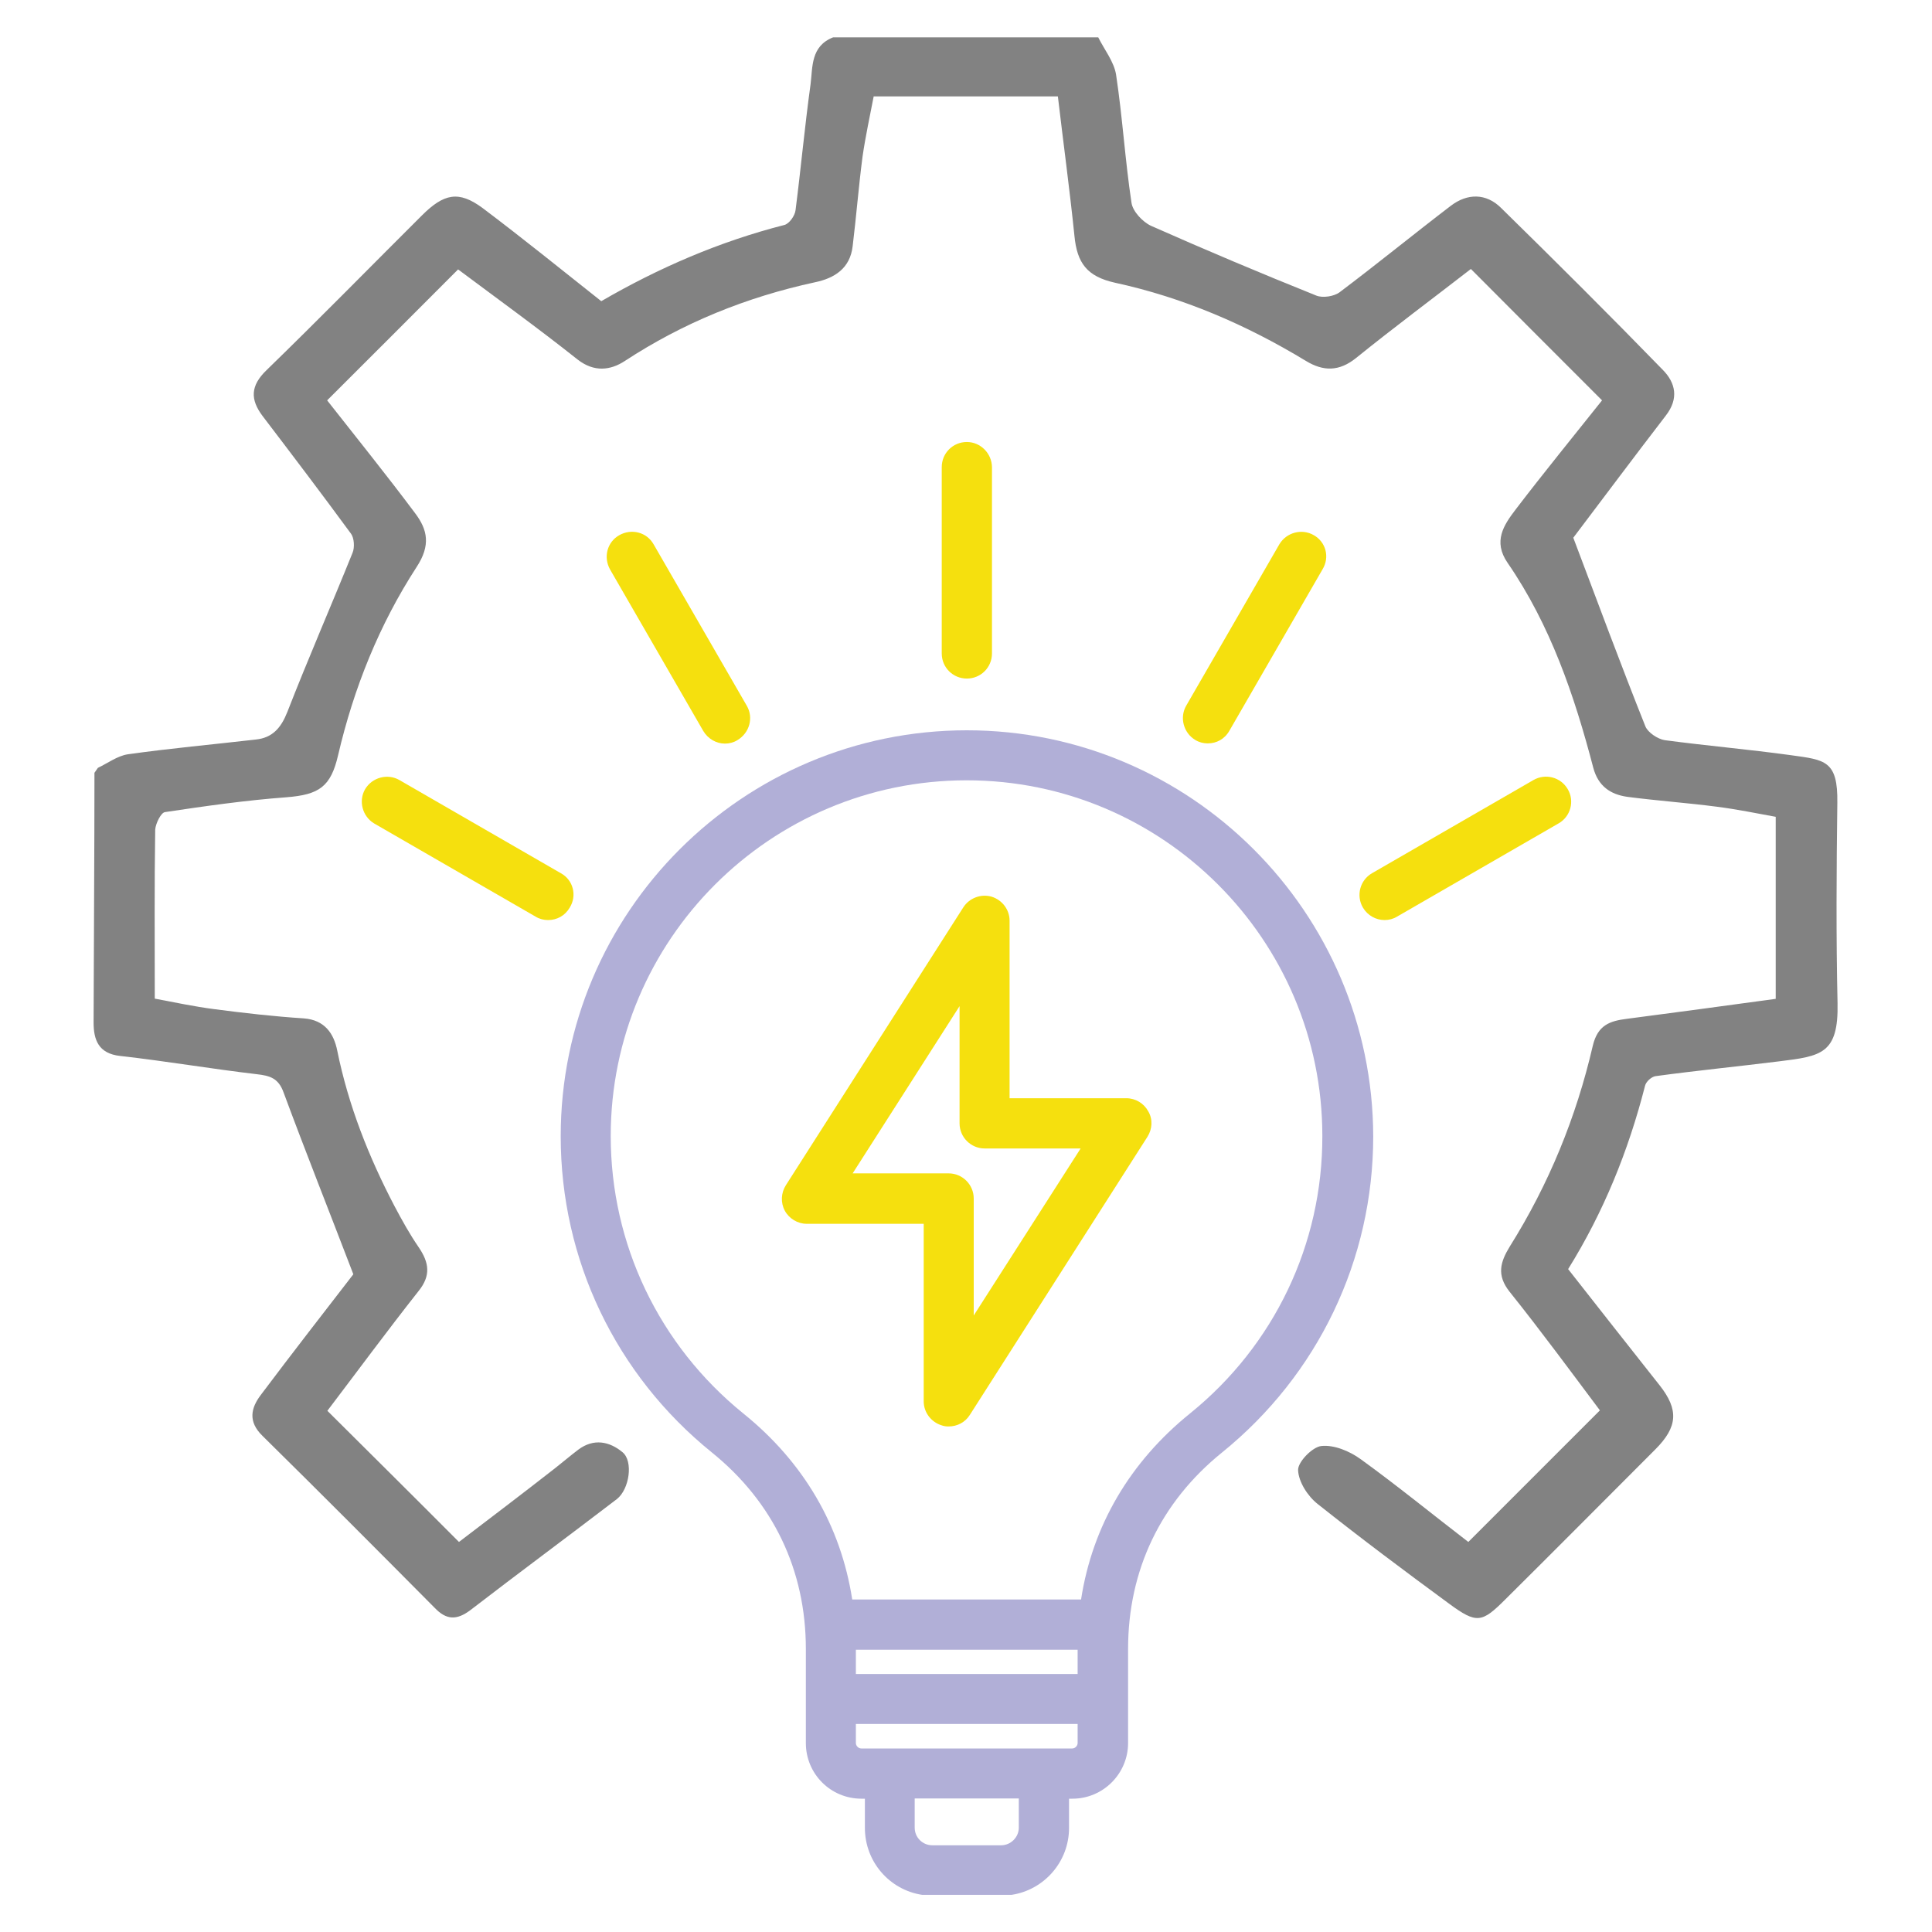 <?xml version="1.0" encoding="utf-8"?>
<!-- Generator: Adobe Illustrator 26.0.1, SVG Export Plug-In . SVG Version: 6.00 Build 0)  -->
<svg version="1.1" id="Layer_1" xmlns="http://www.w3.org/2000/svg" xmlns:xlink="http://www.w3.org/1999/xlink" x="0px" y="0px"
	 viewBox="0 0 90 90" style="enable-background:new 0 0 90 90;" xml:space="preserve">
<style type="text/css">
	.st0{fill:#828282;}
	.st1{fill:#F5E00E;}
	.st2{fill:#B1AFD7;}
</style>
<g>
	<path class="st0" d="M38.81,1.74c4.11,0,8.24,0,12.35,0c0.29,0.58,0.73,1.13,0.83,1.73c0.3,1.98,0.42,3.99,0.72,5.98
		c0.06,0.4,0.52,0.89,0.91,1.07c2.55,1.13,5.11,2.21,7.7,3.25c0.3,0.12,0.83,0.04,1.09-0.16c1.74-1.31,3.43-2.69,5.17-4.02
		c0.77-0.59,1.65-0.6,2.35,0.1c2.54,2.49,5.05,4.99,7.53,7.54c0.59,0.6,0.76,1.33,0.14,2.13c-1.5,1.95-2.97,3.92-4.31,5.69
		c1.13,2.99,2.21,5.91,3.36,8.79c0.12,0.29,0.58,0.59,0.9,0.64c1.95,0.26,3.92,0.43,5.88,0.7c1.58,0.22,2.19,0.24,2.16,2.22
		c-0.04,3.11-0.06,6.23,0.01,9.33c0.05,2.37-0.77,2.47-2.71,2.71c-1.92,0.24-3.85,0.43-5.76,0.69c-0.19,0.02-0.46,0.26-0.5,0.46
		c-0.77,3.01-1.92,5.86-3.58,8.53c1.43,1.82,2.84,3.62,4.26,5.41c0.9,1.14,0.85,1.94-0.2,2.99c-2.33,2.33-4.65,4.67-6.99,6.99
		c-1.09,1.09-1.33,1.14-2.61,0.2c-2.07-1.52-4.13-3.06-6.13-4.65c-0.46-0.36-0.89-1.03-0.91-1.58c-0.01-0.38,0.67-1.08,1.09-1.12
		c0.59-0.06,1.31,0.24,1.82,0.61c1.73,1.25,3.39,2.61,5.02,3.86c2.07-2.07,4.08-4.08,6.13-6.13c-1.32-1.76-2.73-3.68-4.21-5.53
		c-0.61-0.77-0.43-1.38,0.01-2.1c1.82-2.9,3.1-6.03,3.87-9.36c0.23-0.96,0.79-1.15,1.59-1.25c2.3-0.3,4.59-0.61,6.93-0.93
		c0-2.85,0-5.59,0-8.48c-0.88-0.16-1.8-0.35-2.74-0.47c-1.38-0.18-2.79-0.28-4.17-0.46c-0.78-0.11-1.36-0.49-1.59-1.36
		c-0.88-3.37-2-6.65-3.99-9.54c-0.69-1-0.18-1.76,0.37-2.48c1.32-1.73,2.71-3.43,4.03-5.09c-2.04-2.04-4.07-4.07-6.11-6.12
		c-1.74,1.35-3.57,2.71-5.34,4.14c-0.79,0.64-1.53,0.64-2.35,0.14c-2.77-1.68-5.71-2.95-8.89-3.64c-1.3-0.29-1.77-0.91-1.89-2.2
		c-0.22-2.14-0.51-4.27-0.77-6.48c-2.79,0-5.59,0-8.58,0c-0.17,0.89-0.38,1.84-0.52,2.81c-0.18,1.38-0.29,2.78-0.46,4.17
		c-0.12,1.03-0.84,1.49-1.76,1.68c-3.18,0.69-6.13,1.88-8.86,3.67c-0.66,0.43-1.42,0.53-2.19-0.07c-1.84-1.46-3.75-2.84-5.57-4.2
		c-2.03,2.03-4.04,4.05-6.1,6.1c1.31,1.67,2.74,3.44,4.1,5.26c0.58,0.77,0.73,1.49,0.07,2.5c-1.74,2.68-2.93,5.64-3.66,8.77
		c-0.34,1.47-0.88,1.84-2.41,1.96c-1.89,0.14-3.78,0.41-5.65,0.69c-0.19,0.02-0.44,0.53-0.46,0.82c-0.04,2.56-0.02,5.12-0.02,7.87
		c0.91,0.17,1.84,0.37,2.77,0.49c1.38,0.18,2.78,0.34,4.17,0.43c0.97,0.07,1.4,0.7,1.56,1.5c0.52,2.56,1.47,4.96,2.67,7.25
		c0.35,0.66,0.71,1.31,1.13,1.92c0.48,0.71,0.57,1.31-0.01,2.03c-1.46,1.85-2.86,3.75-4.25,5.58c1.98,1.97,4.02,3.99,6.13,6.11
		c1.43-1.09,2.96-2.25,4.47-3.43c0.37-0.29,0.72-0.59,1.09-0.87c0.72-0.54,1.46-0.38,2.06,0.12c0.51,0.42,0.32,1.72-0.26,2.18
		c-2.26,1.73-4.56,3.43-6.82,5.17c-0.65,0.49-1.13,0.47-1.68-0.11c-2.66-2.68-5.32-5.35-8.01-8c-0.69-0.67-0.54-1.3-0.08-1.91
		c1.48-1.97,2.99-3.91,4.31-5.62c-1.13-2.95-2.22-5.69-3.25-8.47c-0.24-0.67-0.64-0.78-1.25-0.85c-2.13-0.25-4.23-0.61-6.36-0.85
		c-1.02-0.11-1.24-0.76-1.24-1.56C4.37,43.76,4.4,39.89,4.4,36c0.05-0.07,0.11-0.16,0.16-0.23c0.46-0.22,0.9-0.55,1.38-0.63
		c1.98-0.28,3.99-0.46,5.98-0.69c0.77-0.08,1.17-0.54,1.46-1.27c0.97-2.49,2.04-4.94,3.04-7.42c0.11-0.25,0.08-0.7-0.07-0.9
		c-1.35-1.84-2.73-3.66-4.11-5.47c-0.59-0.78-0.58-1.42,0.18-2.15c2.44-2.37,4.82-4.8,7.23-7.2c1.03-1.03,1.72-1.17,2.83-0.35
		c1.86,1.4,3.66,2.86,5.53,4.34c2.67-1.55,5.51-2.78,8.53-3.55c0.23-0.06,0.49-0.43,0.52-0.69c0.25-1.95,0.43-3.92,0.7-5.87
		C37.86,3.13,37.76,2.15,38.81,1.74z"/>
	<path class="st1" d="M73.03,36.76c-0.32-0.55-1.03-0.75-1.6-0.42l-7.52,4.34c-0.55,0.32-0.75,1.03-0.42,1.6
		c0.22,0.37,0.61,0.58,1.01,0.58c0.2,0,0.4-0.05,0.58-0.16l7.52-4.34C73.17,38.04,73.36,37.31,73.03,36.76z"/>
	<path class="st1" d="M61.2,24.93c-0.55-0.32-1.27-0.13-1.6,0.42l-4.34,7.52c-0.32,0.55-0.13,1.27,0.42,1.6
		c0.18,0.11,0.38,0.16,0.58,0.16c0.41,0,0.79-0.2,1.01-0.59l4.34-7.52C61.95,25.96,61.77,25.25,61.2,24.93z"/>
	<path class="st1" d="M26.13,40.68l-7.52-4.34c-0.55-0.32-1.27-0.13-1.6,0.42c-0.32,0.55-0.13,1.27,0.42,1.6l7.52,4.34
		c0.18,0.11,0.38,0.16,0.58,0.16c0.41,0,0.79-0.2,1.01-0.58C26.89,41.72,26.7,40.99,26.13,40.68z"/>
	<path class="st1" d="M34.79,32.88l-4.34-7.52c-0.32-0.57-1.03-0.75-1.6-0.43c-0.57,0.32-0.75,1.03-0.43,1.6l4.34,7.52
		c0.22,0.37,0.61,0.59,1.01,0.59c0.2,0,0.4-0.05,0.58-0.16C34.92,34.14,35.11,33.43,34.79,32.88z"/>
	<path class="st1" d="M45.04,20.59c-0.65,0-1.17,0.52-1.17,1.17v8.68c0,0.65,0.52,1.17,1.17,1.17c0.65,0,1.17-0.52,1.17-1.17v-8.68
		C46.2,21.11,45.67,20.59,45.04,20.59z"/>
	<path class="st1" d="M53.49,51.77c-0.2-0.37-0.59-0.61-1.02-0.61h-5.44v-8.27c0-0.52-0.35-0.97-0.84-1.12
		c-0.49-0.14-1.03,0.06-1.31,0.49l-8.27,12.95c-0.23,0.36-0.25,0.82-0.05,1.19c0.2,0.37,0.6,0.61,1.02,0.61h5.45v8.27
		c0,0.52,0.35,0.97,0.84,1.12c0.11,0.04,0.22,0.05,0.32,0.05c0.4,0,0.77-0.19,0.99-0.54l8.27-12.95
		C53.68,52.6,53.71,52.14,53.49,51.77z M45.36,61.28v-5.45c0-0.64-0.52-1.17-1.17-1.17h-4.47l4.98-7.79v5.46
		c0,0.64,0.52,1.17,1.17,1.17h4.47L45.36,61.28z"/>
	<path class="st2" d="M45.04,34.02c-10.44,0-18.92,8.48-18.92,18.91c0,5.75,2.56,11.11,7.04,14.73c2.86,2.31,4.38,5.48,4.38,9.16
		v4.38c0,1.43,1.15,2.59,2.59,2.59h0.16v1.36c0,1.58,1.15,2.89,2.67,3.12h4.16c1.52-0.23,2.68-1.54,2.68-3.12v-1.36h0.16
		c1.43,0,2.59-1.17,2.59-2.59v-4.38c0-3.68,1.52-6.85,4.38-9.16c4.47-3.62,7.04-8.98,7.04-14.73C63.94,42.5,55.46,34.02,45.04,34.02
		z M47.46,85.14c0,0.45-0.38,0.82-0.82,0.82h-3.21c-0.45,0-0.82-0.36-0.82-0.82v-1.36h4.85V85.14z M50.2,81.2
		c0,0.13-0.12,0.25-0.25,0.25h-9.83c-0.13,0-0.25-0.12-0.25-0.25v-0.89H50.2V81.2z M50.2,77.98H39.87v-1.13H50.2V77.98z
		 M55.44,65.84c-2.81,2.27-4.55,5.24-5.08,8.67H39.7c-0.53-3.43-2.26-6.4-5.08-8.67c-3.92-3.18-6.17-7.88-6.17-12.92
		c0-9.14,7.43-16.57,16.58-16.57c9.14,0,16.57,7.43,16.57,16.57C61.61,57.96,59.36,62.67,55.44,65.84z"/>
</g>
</svg>
